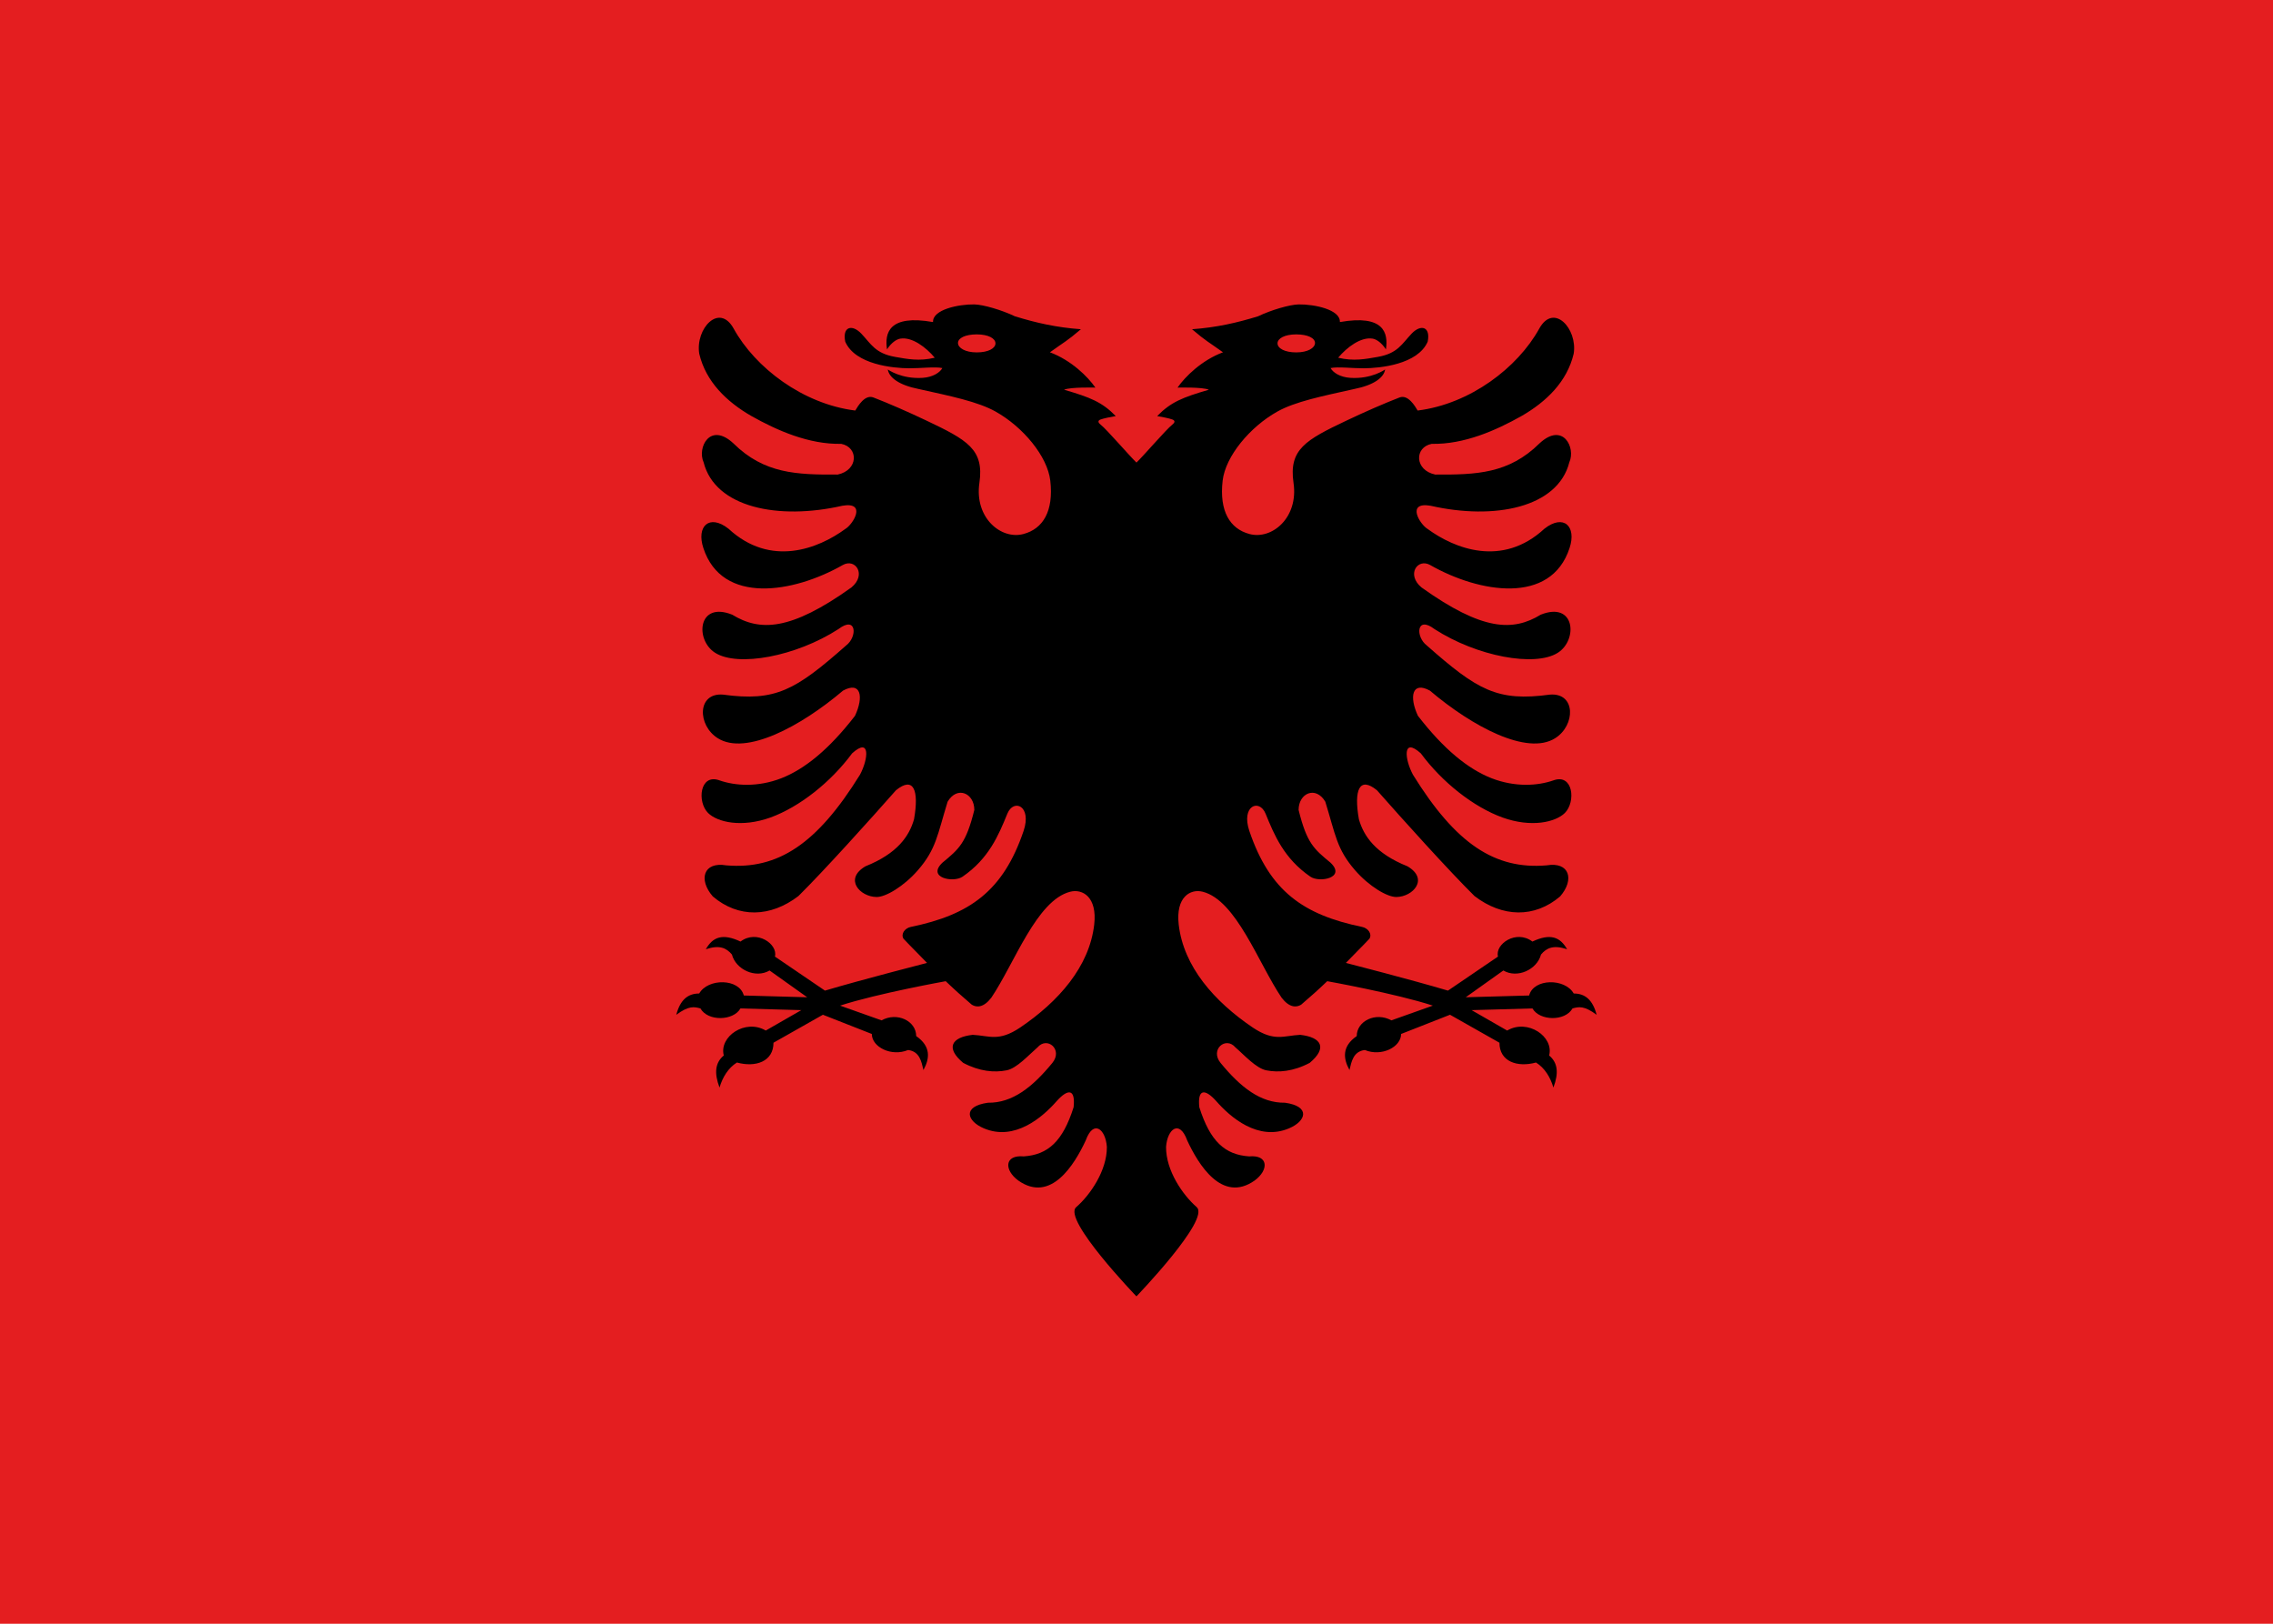 <svg height="500" width="700" xmlns="http://www.w3.org/2000/svg"><path d="m700 0h-700v500h700z" fill="#e41e20"/><path d="m368.556 368.19c-4.304-3.733-9.523-11.291-9.45-18.577.386-5.433 4.111-8.589 6.519-1.957 3.403 7.32 10.703 19.424 20.762 12.324 4.395-3.226 4.326-7.974-1.699-7.43-7.441-.509-12.012-4.604-15.342-15.145-.605-5.797 1.807-5.653 5.171-1.922 4.326 4.963 12.935 12.464 22.432 8.444 5.278-2.212 6.768-6.776-1.206-7.9-7.549.11-13.711-4.784-19.844-12.249-3.364-4.13 1.597-8.299 4.575-4.784 2.656 2.282 6.377 6.486 9.565 7.066 3.687.724 8.257.365 13.32-2.317 5.459-4.569 3.687-7.865-2.939-8.624-5.137.255-7.935 2.207-14.561-2.212-11.909-8.049-21.377-18.805-22.856-31.743-.972-8.509 3.604-11.085 7.407-10.107 10.347 2.661 17.114 21.996 24.272 32.617 2.344 3.061 4.497 3.111 6.021 2.167 2.871-2.462 5.164-4.486 8.035-7.237 0 0 21.06 3.783 32.528 7.521l-12.769 4.538c-4.835-2.67-10.67.209-10.67 4.841-4.575 3.164-4.207 6.873-2.233 10.453.602-2.493 1.116-5.73 4.73-6.161 5.158 2.134 11.168-.911 11.168-4.94l15.063-5.92 15.218 8.615c0 5.824 5.518 7.669 11.259 6.096 2.706 1.68 4.446 4.595 5.361 7.713 1.695-4.496 1.341-7.67-1.312-9.875 1.523-5.812-6.622-11.401-12.927-7.679l-10.948-6.287 18.74-.525c2.174 3.85 10.035 4.062 12.328 0 1.959-.537 3.616-.879 7.438 1.962-1.204-4.596-3.548-6.561-7.062-6.561-2.672-4.733-12.339-4.711-13.735.617l-19.517.543 11.58-8.245c4.323 2.552 10.388-.285 11.603-4.921 1.723-2.048 3.848-3.011 8.031-1.621-2.156-3.819-5.193-4.958-10.68-2.367-5.006-3.792-11.602.808-10.601 4.626l-15.406 10.482c-11.184-3.336-31.438-8.533-31.438-8.533 2.412-2.537 4.858-4.894 7.266-7.465.87-1.506-.459-3.261-2.305-3.625-18.071-3.73-28.418-11.015-34.688-29.531-2.622-7.755 3.047-10.072 4.995-5.328 2.695 6.596 5.669 13.807 13.784 19.389 2.798 1.957 11.128.36 6.201-4.314-5.103-4.204-7.3-6.012-9.814-16.234 0-5.178 5.278-7.5 8.223-2.537 3.149 10.182 3.472 14.566 9.175 21.127 4.321 4.963 9.956 8.299 12.754 8.224 5.034-.07 10.103-5.508 3.369-9.458-9.888-3.95-13.501-9.348-14.956-14.496-1.592-8.983.146-13.332 5.566-8.913 7.686 8.733 22.358 25.002 30.044 32.577 8.613 6.596 18.496 6.811 26.362.11 4.502-5.183 2.905-10.761-4.146-9.567-15.908 1.343-27.954-6.556-41.172-27.903-2.588-4.819-3.296-11.74 2.412-6.591 6.587 8.913 16.191 16.488 25.122 19.749 8.965 3.221 16.366 1.441 19.238-1.378 3.459-3.459 2.549-12.174-3.438-10.072-4.927 1.738-11.87 2.172-19.097-.619-7.231-2.826-14.741-8.913-22.715-19.24-2.729-5.832-1.841-10.761 3.687-7.755 13.076 11.09 29.941 20.074 38.55 14.676 6.343-3.95 6.45-14.096-1.592-13.442-16.196 2.207-22.324-1.378-37.881-15.11-3.54-2.647-3.296-9.353 2.339-5.073 13.076 8.444 30.933 11.74 37.949 7.32 6.309-3.95 5.386-16.019-5.244-11.745-8.506 5.183-17.895 5.038-36.709-8.404-4.746-3.95-1.206-9.098 2.69-6.886 15.132 8.624 37.173 12.319 42.91-5.218 2.231-6.701-1.807-10.616-7.725-5.977-13.003 12.029-27.744 6.122-35.996.07-2.363-1.393-6.699-8.444.918-7.136 19.702 4.494 39.189.579 42.734-13.372 2.056-4.529-1.987-12.538-9.18-5.832-9.458 9.348-19.487 9.672-32.1 9.602-6.416-1.343-6.484-8.409-1.099-9.458 9.956.215 19.771-4.135 27.637-8.554 7.69-4.419 14.067-10.616 16.089-19.205 1.24-7.68-6.167-15.834-10.63-7.68-6.592 11.919-21.191 23.155-37.422 25.182-.845-1.413-2.974-5.038-5.596-4.02-4.766 1.848-10.444 4.321-16.291 7.097-12.602 5.984-17.855 8.869-16.341 19.208 1.58 10.789-6.738 17.607-13.608 15.724-5.991-1.613-9.297-7.026-8.223-16.413.859-7.48 8.369-16.528 16.831-21.272 5.479-3.066 13.75-4.744 23.706-6.956 6.06-1.193 9.146-3.55 9.497-6.017 0 0-4.141 3.031-10.771 2.577-3.135-.225-5.234-1.603-6.025-3.011 2.305-.469 6.484.075 10.239.075 4.995-.04 16.592-1.158 19.668-8.189.957-4.639-2.09-5.473-4.927-2.502-3.047 3.211-4.302 6.097-10.415 7.176-3.721.654-7.441 1.413-12.227.255 2.695-3.201 6.978-6.476 10.63-5.872 1.201.2 2.798 1.308 4.077 3.301.781-5.073-.605-10.801-14.175-8.409.215-3.84-7.866-5.508-12.72-5.433-2.764.07-8.398 1.703-12.471 3.655-6.45 1.997-12.827 3.445-20.342 3.99 4.36 3.73 5.176 3.95 9.531 7.101-6.587 2.462-11.689 7.535-13.994 10.871 0 0 7.69-.215 9.639.654-8.047 2.352-11.66 3.765-15.913 8.114 1.489.255 3.721.689 4.678 1.054.996.36.737 1.014-.068 1.628-1.733 1.323-8.896 9.642-10.986 11.635-2.09-1.992-9.253-10.311-10.986-11.635-.806-.614-1.064-1.268-.068-1.628.957-.365 3.188-.799 4.678-1.054-4.253-4.349-7.866-5.762-15.913-8.114 1.948-.869 9.639-.654 9.639-.654-2.305-3.336-7.407-8.409-13.994-10.871 4.355-3.151 5.171-3.371 9.531-7.101-7.515-.544-13.892-1.992-20.342-3.99-4.072-1.952-9.707-3.585-12.471-3.655-4.854-.075-12.935 1.593-12.72 5.433-13.569-2.392-14.956 3.336-14.175 8.409 1.279-1.992 2.876-3.101 4.077-3.301 3.652-.604 7.935 2.671 10.63 5.872-4.785 1.158-8.506.399-12.227-.255-6.113-1.079-7.368-3.965-10.415-7.176-2.837-2.971-5.884-2.137-4.927 2.502 3.076 7.031 14.673 8.149 19.668 8.189 3.755 0 7.935-.544 10.239-.075-.791 1.408-2.891 2.786-6.025 3.011-6.631.454-10.771-2.577-10.771-2.577.352 2.467 3.438 4.824 9.497 6.017 9.956 2.212 18.228 3.89 23.706 6.956 8.462 4.744 15.972 13.792 16.831 21.272 1.074 9.388-2.231 14.8-8.223 16.413-6.87 1.883-15.188-4.935-13.608-15.724 1.514-10.34-3.739-13.224-16.341-19.208-5.847-2.776-11.525-5.249-16.291-7.097-2.622-1.019-4.751 2.607-5.596 4.02-16.23-2.027-30.83-13.263-37.422-25.182-4.463-8.154-11.87 0-10.63 7.68 2.021 8.589 8.398 14.786 16.089 19.205 7.866 4.419 17.681 8.768 27.637 8.554 5.386 1.049 5.317 8.114-1.099 9.458-12.612.07-22.642-.255-32.1-9.602-7.192-6.706-11.235 1.303-9.18 5.832 3.545 13.952 23.032 17.866 42.734 13.372 7.617-1.308 3.281 5.742.918 7.136-8.252 6.052-22.993 11.959-35.996-.07-5.918-4.639-9.956-.724-7.725 5.977 5.737 17.537 27.778 13.842 42.91 5.218 3.896-2.212 7.437 2.936 2.69 6.886-18.813 13.442-28.203 13.587-36.709 8.404-10.63-4.274-11.553 7.795-5.244 11.745 7.017 4.419 24.873 1.124 37.949-7.32 5.635-4.279 5.879 2.427 2.339 5.073-15.557 13.732-21.685 17.317-37.881 15.11-8.042-.654-7.935 9.492-1.592 13.442 8.608 5.398 25.474-3.585 38.55-14.676 5.527-3.006 6.416 1.922 3.687 7.755-7.974 10.326-15.483 16.413-22.715 19.24-7.227 2.791-14.17 2.357-19.097.619-5.986-2.102-6.896 6.613-3.438 10.072 2.872 2.82 10.273 4.599 19.238 1.378 8.931-3.261 18.535-10.836 25.122-19.749 5.708-5.148 5 1.773 2.412 6.591-13.218 21.347-25.264 29.246-41.172 27.903-7.051-1.193-8.647 4.384-4.146 9.567 7.866 6.701 17.749 6.487 26.362-.11 7.686-7.575 22.358-23.844 30.044-32.577 5.42-4.419 7.158-.07 5.566 8.913-1.455 5.148-5.068 10.546-14.956 14.496-6.733 3.95-1.665 9.388 3.369 9.458 2.798.075 8.433-3.261 12.754-8.224 5.703-6.561 6.025-10.946 9.175-21.127 2.944-4.963 8.223-2.642 8.223 2.537-2.515 10.222-4.712 12.029-9.814 16.234-4.927 4.674 3.403 6.272 6.201 4.314 8.115-5.583 11.089-12.793 13.784-19.389 1.948-4.744 7.617-2.427 4.995 5.328-6.27 18.516-16.616 25.801-34.688 29.531-1.846.365-3.174 2.119-2.305 3.625 2.407 2.572 4.854 4.928 7.266 7.465 0 0-20.254 5.197-31.438 8.533l-15.406-10.482c1-3.818-5.595-8.418-10.601-4.626-5.487-2.592-8.524-1.452-10.68 2.367 4.183-1.39 6.308-.428 8.031 1.621 1.215 4.637 7.28 7.474 11.603 4.921l11.58 8.245-19.517-.543c-1.396-5.328-11.063-5.35-13.735-.617-3.515 0-5.858 1.965-7.062 6.561 3.821-2.841 5.478-2.499 7.438-1.962 2.293 4.062 10.155 3.85 12.328 0l18.74.525-10.948 6.287c-6.304-3.722-14.449 1.867-12.927 7.679-2.653 2.205-3.007 5.379-1.312 9.875.916-3.117 2.656-6.032 5.361-7.713 5.741 1.573 11.259-.272 11.259-6.096l15.218-8.615 15.063 5.92c0 4.029 6.01 7.074 11.168 4.94 3.614.431 4.128 3.668 4.73 6.161 1.974-3.58 2.342-7.289-2.233-10.453 0-4.632-5.836-7.51-10.67-4.841l-12.769-4.538c11.468-3.738 32.528-7.521 32.528-7.521 2.871 2.751 5.164 4.776 8.035 7.237 1.523.944 3.677.894 6.021-2.167 7.158-10.621 13.926-29.956 24.272-32.617 3.804-.979 8.379 1.598 7.407 10.107-1.48 12.938-10.947 23.694-22.856 31.743-6.626 4.419-9.424 2.467-14.561 2.212-6.626.759-8.398 4.055-2.939 8.624 5.063 2.681 9.634 3.041 13.32 2.317 3.188-.579 6.909-4.784 9.565-7.066 2.979-3.515 7.939.654 4.575 4.784-6.133 7.465-12.295 12.359-19.844 12.249-7.974 1.124-6.484 5.688-1.206 7.9 9.497 4.02 18.105-3.48 22.432-8.444 3.364-3.73 5.776-3.875 5.171 1.922-3.33 10.541-7.9 14.636-15.342 15.145-6.025-.544-6.094 4.204-1.699 7.43 10.059 7.101 17.358-5.003 20.762-12.324 2.407-6.631 6.133-3.475 6.519 1.957.073 7.285-5.146 14.844-9.45 18.577-4.304 3.733 18.556 27.465 18.556 27.465s22.86-23.733 18.556-27.465zm30.635-268.759c-3.558 0-5.757 1.247-5.757 2.76 0 1.535 2.198 2.787 5.757 2.787 3.537 0 5.783-1.364 5.783-2.903 0-1.512-2.247-2.643-5.783-2.643zm-98.381 0c3.558 0 5.757 1.247 5.757 2.76 0 1.535-2.198 2.787-5.757 2.787-3.537 0-5.783-1.364-5.783-2.903 0-1.512 2.247-2.643 5.783-2.643z" fill-rule="evenodd" transform="matrix(1 0 0 1 0 3.536)"/></svg>